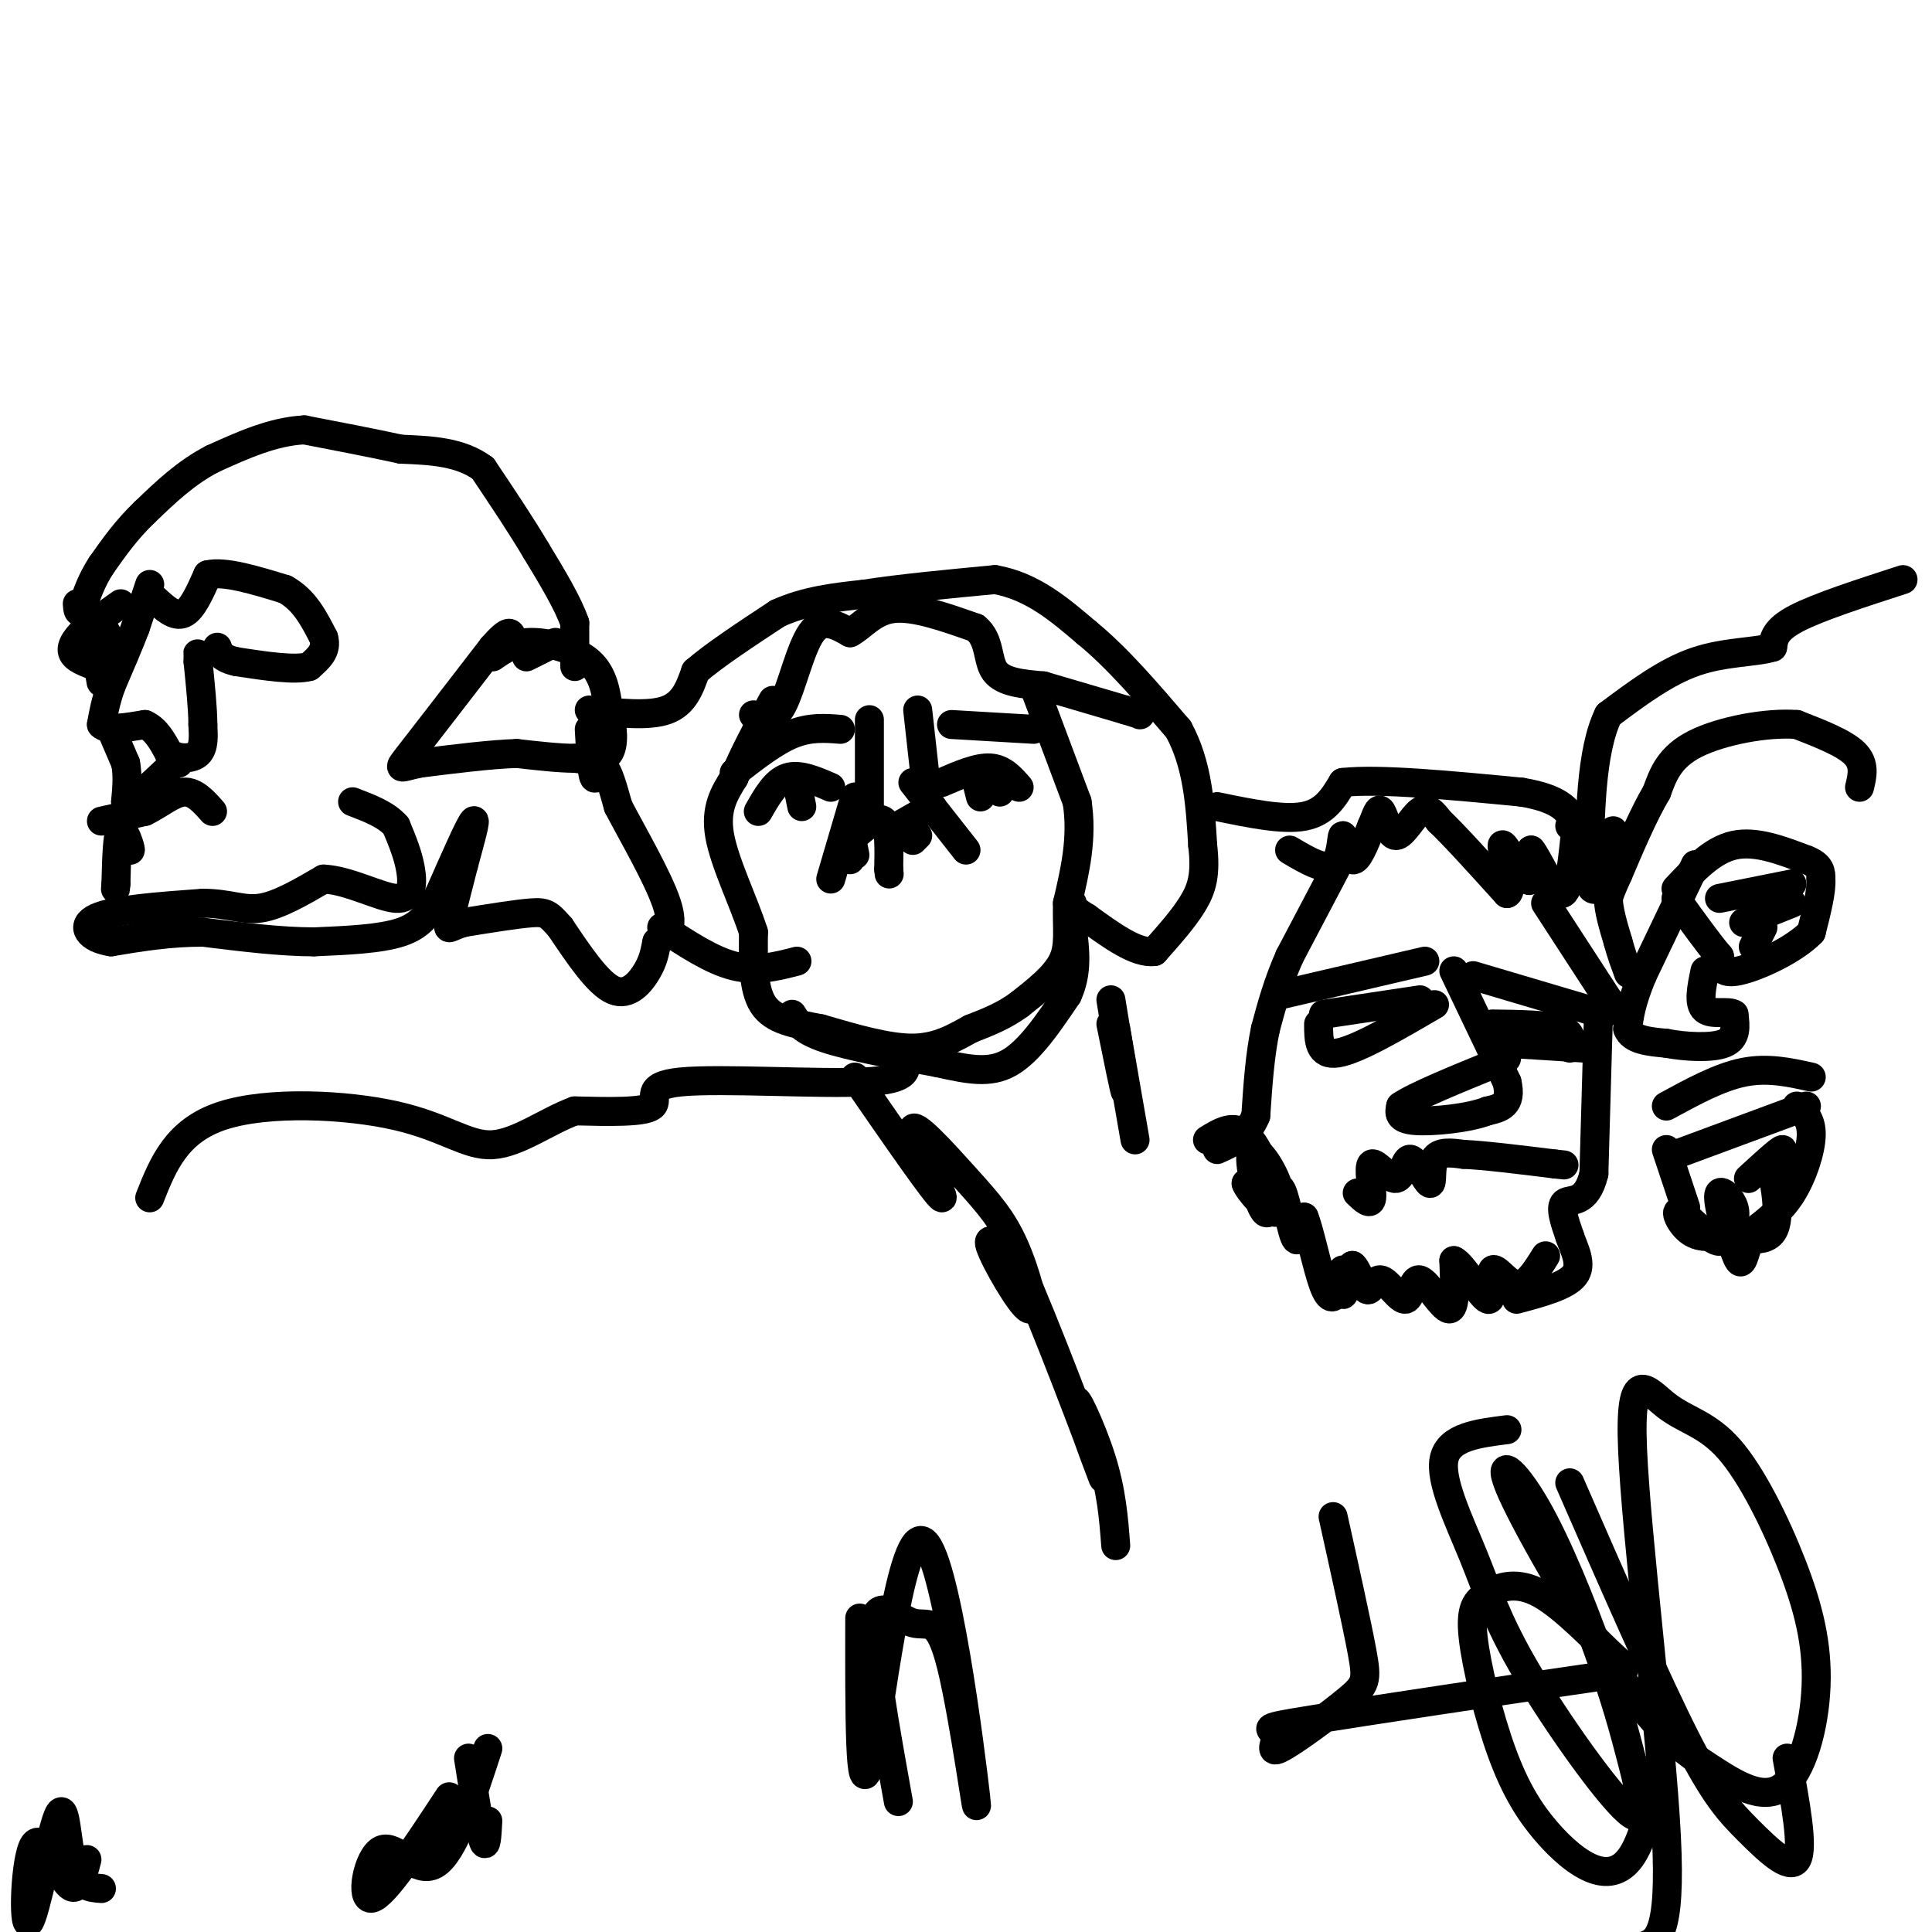 <svg viewBox='0 0 400 400' version='1.1' xmlns='http://www.w3.org/2000/svg' xmlns:xlink='http://www.w3.org/1999/xlink'><g fill='none' stroke='#000000' stroke-width='6' stroke-linecap='round' stroke-linejoin='round'><path d='M119,138c0.000,0.000 0.000,-9.000 0,-9'/><path d='M119,129c-1.333,-4.000 -4.667,-9.500 -8,-15'/><path d='M111,114c-3.167,-5.333 -7.083,-11.167 -11,-17'/><path d='M100,97c-4.667,-3.500 -10.833,-3.750 -17,-4'/><path d='M83,93c-6.167,-1.333 -13.083,-2.667 -20,-4'/><path d='M63,89c-6.500,0.333 -12.750,3.167 -19,6'/><path d='M44,95c-5.500,2.833 -9.750,6.917 -14,11'/><path d='M30,106c-3.833,3.667 -6.417,7.333 -9,11'/><path d='M21,117c-2.167,3.333 -3.083,6.167 -4,9'/><path d='M17,126c-0.833,1.333 -0.917,0.167 -1,-1'/><path d='M31,121c0.000,0.000 -3.000,9.000 -3,9'/><path d='M28,130c-1.333,3.500 -3.167,7.750 -5,12'/><path d='M23,142c-1.167,3.333 -1.583,5.667 -2,8'/><path d='M21,150c1.167,1.333 5.083,0.667 9,0'/><path d='M30,150c2.333,1.000 3.667,3.500 5,6'/><path d='M35,156c2.067,1.200 4.733,1.200 6,0c1.267,-1.200 1.133,-3.600 1,-6'/><path d='M42,150c0.000,-3.167 -0.500,-8.083 -1,-13'/><path d='M41,137c-0.167,-2.333 -0.083,-1.667 0,-1'/><path d='M23,151c0.000,0.000 3.000,7.000 3,7'/><path d='M26,158c0.500,2.500 0.250,5.250 0,8'/><path d='M26,166c1.500,0.167 5.250,-3.417 9,-7'/><path d='M35,159c1.833,-1.333 1.917,-1.167 2,-1'/><path d='M21,170c0.000,0.000 9.000,-2.000 9,-2'/><path d='M30,168c2.911,-1.378 5.689,-3.822 8,-4c2.311,-0.178 4.156,1.911 6,4'/><path d='M32,124c2.083,1.917 4.167,3.833 6,3c1.833,-0.833 3.417,-4.417 5,-8'/><path d='M43,119c3.500,-0.833 9.750,1.083 16,3'/><path d='M59,122c4.000,2.167 6.000,6.083 8,10'/><path d='M67,132c0.833,2.667 -1.083,4.333 -3,6'/><path d='M64,138c-3.000,0.833 -9.000,-0.083 -15,-1'/><path d='M49,137c-3.167,-0.667 -3.583,-1.833 -4,-3'/><path d='M25,125c0.000,0.000 -7.000,5.000 -7,5'/><path d='M18,130c-1.978,1.756 -3.422,3.644 -3,5c0.422,1.356 2.711,2.178 5,3'/><path d='M20,138c0.956,1.578 0.844,4.022 1,3c0.156,-1.022 0.578,-5.511 1,-10'/><path d='M22,131c-0.422,-1.111 -1.978,1.111 -2,2c-0.022,0.889 1.489,0.444 3,0'/><path d='M115,133c0.000,0.000 -6.000,3.000 -6,3'/><path d='M102,136c2.133,-1.489 4.267,-2.978 8,-3c3.733,-0.022 9.067,1.422 12,4c2.933,2.578 3.467,6.289 4,10'/><path d='M126,147c0.933,3.511 1.267,7.289 0,9c-1.267,1.711 -4.133,1.356 -7,1'/><path d='M119,157c-3.167,0.000 -7.583,-0.500 -12,-1'/><path d='M107,156c-5.333,0.167 -12.667,1.083 -20,2'/><path d='M87,158c-4.311,0.844 -5.089,1.956 -2,-2c3.089,-3.956 10.044,-12.978 17,-22'/><path d='M102,134c3.500,-4.000 3.750,-3.000 4,-2'/><path d='M122,151c0.267,4.622 0.533,9.244 1,10c0.467,0.756 1.133,-2.356 2,-2c0.867,0.356 1.933,4.178 3,8'/><path d='M128,167c2.778,5.333 8.222,14.667 10,20c1.778,5.333 -0.111,6.667 -2,8'/><path d='M136,195c-0.476,2.202 -0.667,3.708 -2,6c-1.333,2.292 -3.810,5.369 -7,4c-3.190,-1.369 -7.095,-7.185 -11,-13'/><path d='M116,192c-2.422,-2.778 -2.978,-3.222 -6,-3c-3.022,0.222 -8.511,1.111 -14,2'/><path d='M96,191c-2.978,0.844 -3.422,1.956 -3,0c0.422,-1.956 1.711,-6.978 3,-12'/><path d='M96,179c1.222,-4.533 2.778,-9.867 2,-9c-0.778,0.867 -3.889,7.933 -7,15'/><path d='M91,185c-2.067,4.022 -3.733,6.578 -8,8c-4.267,1.422 -11.133,1.711 -18,2'/><path d='M65,195c-6.833,0.000 -14.917,-1.000 -23,-2'/><path d='M42,193c-7.000,0.000 -13.000,1.000 -19,2'/><path d='M23,195c-4.600,-0.667 -6.600,-3.333 -3,-5c3.600,-1.667 12.800,-2.333 22,-3'/><path d='M42,187c5.511,0.022 8.289,1.578 12,1c3.711,-0.578 8.356,-3.289 13,-6'/><path d='M67,182c5.190,0.226 11.667,3.792 15,4c3.333,0.208 3.524,-2.940 3,-6c-0.524,-3.060 -1.762,-6.030 -3,-9'/><path d='M82,171c-2.000,-2.333 -5.500,-3.667 -9,-5'/><path d='M24,170c1.467,3.222 2.933,6.444 3,6c0.067,-0.444 -1.267,-4.556 -2,-4c-0.733,0.556 -0.867,5.778 -1,11'/><path d='M24,183c-0.167,1.833 -0.083,0.917 0,0'/><path d='M122,147c6.167,0.667 12.333,1.333 16,0c3.667,-1.333 4.833,-4.667 6,-8'/><path d='M144,139c3.833,-3.333 10.417,-7.667 17,-12'/><path d='M161,127c5.833,-2.667 11.917,-3.333 18,-4'/><path d='M179,123c7.500,-1.167 17.250,-2.083 27,-3'/><path d='M206,120c7.667,1.333 13.333,6.167 19,11'/><path d='M225,131c6.333,5.167 12.667,12.583 19,20'/><path d='M244,151c4.000,7.333 4.500,15.667 5,24'/><path d='M249,175c0.689,5.956 -0.089,8.844 -2,12c-1.911,3.156 -4.956,6.578 -8,10'/><path d='M239,197c-3.667,0.500 -8.833,-3.250 -14,-7'/><path d='M225,190c-2.833,-1.667 -2.917,-2.333 -3,-3'/><path d='M156,148c2.044,0.822 4.089,1.644 6,-2c1.911,-3.644 3.689,-11.756 6,-15c2.311,-3.244 5.156,-1.622 8,0'/><path d='M176,131c2.489,-1.289 4.711,-4.511 9,-5c4.289,-0.489 10.644,1.756 17,4'/><path d='M202,130c3.089,2.489 2.311,6.711 4,9c1.689,2.289 5.844,2.644 10,3'/><path d='M216,142c4.500,1.333 10.750,3.167 17,5'/><path d='M233,147c3.333,1.000 3.167,1.000 3,1'/><path d='M214,142c0.000,0.000 9.000,24.000 9,24'/><path d='M223,166c1.167,7.500 -0.417,14.250 -2,21'/><path d='M221,187c-0.133,5.533 0.533,8.867 -1,12c-1.533,3.133 -5.267,6.067 -9,9'/><path d='M211,208c-3.167,2.333 -6.583,3.667 -10,5'/><path d='M201,213c-3.378,1.844 -6.822,3.956 -12,4c-5.178,0.044 -12.089,-1.978 -19,-4'/><path d='M170,213c-5.533,-1.067 -9.867,-1.733 -12,-5c-2.133,-3.267 -2.067,-9.133 -2,-15'/><path d='M156,193c-2.000,-6.244 -6.000,-14.356 -7,-20c-1.000,-5.644 1.000,-8.822 3,-12'/><path d='M152,161c1.833,-4.667 4.917,-10.333 8,-16'/><path d='M164,210c1.000,1.667 2.000,3.333 7,5c5.000,1.667 14.000,3.333 23,5'/><path d='M194,220c6.378,1.400 10.822,2.400 15,0c4.178,-2.400 8.089,-8.200 12,-14'/><path d='M221,206c2.167,-4.667 1.583,-9.333 1,-14'/><path d='M180,149c0.000,0.000 0.000,18.000 0,18'/><path d='M190,147c0.000,0.000 2.000,18.000 2,18'/><path d='M192,165c0.333,3.000 0.167,1.500 0,0'/><path d='M189,162c0.000,0.000 11.000,14.000 11,14'/><path d='M177,165c0.000,0.000 -5.000,17.000 -5,17'/><path d='M177,173c2.417,-2.083 4.833,-4.167 6,-3c1.167,1.167 1.083,5.583 1,10'/><path d='M184,180c0.167,1.667 0.083,0.833 0,0'/><path d='M186,171c0.000,0.000 7.000,-4.000 7,-4'/><path d='M190,173c0.000,0.000 -1.000,1.000 -1,1'/><path d='M177,177c-0.417,-2.083 -0.833,-4.167 -1,-4c-0.167,0.167 -0.083,2.583 0,5'/><path d='M157,168c1.750,-3.083 3.500,-6.167 6,-7c2.500,-0.833 5.750,0.583 9,2'/><path d='M195,162c3.667,-1.583 7.333,-3.167 10,-3c2.667,0.167 4.333,2.083 6,4'/><path d='M202,161c0.000,0.000 1.000,4.000 1,4'/><path d='M207,161c0.000,0.000 0.000,3.000 0,3'/><path d='M165,162c0.000,0.000 1.000,5.000 1,5'/><path d='M152,160c4.167,-3.250 8.333,-6.500 12,-8c3.667,-1.500 6.833,-1.250 10,-1'/><path d='M197,150c0.000,0.000 17.000,1.000 17,1'/><path d='M137,192c5.167,3.417 10.333,6.833 15,8c4.667,1.167 8.833,0.083 13,-1'/><path d='M385,163c0.583,-2.417 1.167,-4.833 -1,-7c-2.167,-2.167 -7.083,-4.083 -12,-6'/><path d='M372,150c-6.178,-0.489 -15.622,1.289 -21,4c-5.378,2.711 -6.689,6.356 -8,10'/><path d='M343,164c-2.667,4.500 -5.333,10.750 -8,17'/><path d='M335,181c-1.667,3.667 -1.833,4.333 -2,5'/><path d='M333,186c0.000,2.333 1.000,5.667 2,9'/><path d='M335,195c0.667,2.500 1.333,4.250 2,6'/><path d='M337,201c0.333,1.000 0.167,0.500 0,0'/><path d='M351,179c0.000,0.000 -11.000,23.000 -11,23'/><path d='M340,202c-2.333,5.667 -2.667,8.333 -3,11'/><path d='M337,213c0.833,2.333 4.417,2.667 8,3'/><path d='M345,216c3.822,0.733 9.378,1.067 12,0c2.622,-1.067 2.311,-3.533 2,-6'/><path d='M359,210c-1.022,-0.800 -4.578,0.200 -6,-1c-1.422,-1.200 -0.711,-4.600 0,-8'/><path d='M347,184c3.750,-4.000 7.500,-8.000 12,-9c4.500,-1.000 9.750,1.000 15,3'/><path d='M374,178c3.000,1.167 3.000,2.583 3,4'/><path d='M377,182c0.167,2.500 -0.917,6.750 -2,11'/><path d='M375,193c-3.467,3.622 -11.133,7.178 -15,8c-3.867,0.822 -3.933,-1.089 -4,-3'/><path d='M356,198c-2.167,-2.500 -5.583,-7.250 -9,-12'/><path d='M356,186c0.000,0.000 15.000,-3.000 15,-3'/><path d='M361,191c0.000,0.000 10.000,-4.000 10,-4'/><path d='M365,192c0.000,0.000 -2.000,4.000 -2,4'/><path d='M394,120c-8.750,2.833 -17.500,5.667 -22,8c-4.500,2.333 -4.750,4.167 -5,6'/><path d='M367,134c-3.533,1.111 -9.867,0.889 -16,3c-6.133,2.111 -12.067,6.556 -18,11'/><path d='M333,148c-3.667,7.500 -3.833,20.750 -4,34'/><path d='M329,182c0.489,4.933 3.711,0.267 5,-3c1.289,-3.267 0.644,-5.133 0,-7'/><path d='M345,229c5.500,-3.000 11.000,-6.000 16,-7c5.000,-1.000 9.500,0.000 14,1'/><path d='M347,239c0.000,0.000 27.000,-10.000 27,-10'/><path d='M372,229c1.533,1.378 3.067,2.756 3,6c-0.067,3.244 -1.733,8.356 -4,12c-2.267,3.644 -5.133,5.822 -8,8'/><path d='M363,255c-1.716,3.255 -2.006,7.391 -3,6c-0.994,-1.391 -2.691,-8.310 -3,-9c-0.309,-0.690 0.772,4.848 -1,5c-1.772,0.152 -6.396,-5.082 -8,-6c-1.604,-0.918 -0.190,2.481 2,4c2.190,1.519 5.154,1.160 7,0c1.846,-1.160 2.574,-3.120 2,-5c-0.574,-1.880 -2.450,-3.680 -3,-3c-0.550,0.680 0.225,3.840 1,7'/><path d='M357,254c2.442,2.115 8.047,3.901 10,1c1.953,-2.901 0.253,-10.489 0,-12c-0.253,-1.511 0.940,3.054 2,4c1.060,0.946 1.989,-1.727 2,-4c0.011,-2.273 -0.894,-4.145 -2,-4c-1.106,0.145 -2.413,2.308 -2,2c0.413,-0.308 2.547,-3.088 2,-3c-0.547,0.088 -3.773,3.044 -7,6'/><path d='M345,238c0.000,0.000 4.000,12.000 4,12'/><path d='M252,167c6.833,1.417 13.667,2.833 18,2c4.333,-0.833 6.167,-3.917 8,-7'/><path d='M278,162c7.500,-0.833 22.250,0.583 37,2'/><path d='M315,164c8.000,1.333 9.500,3.667 11,6'/><path d='M326,170c1.667,1.167 0.333,1.083 -1,1'/><path d='M267,176c3.613,2.137 7.226,4.274 9,3c1.774,-1.274 1.708,-5.958 2,-6c0.292,-0.042 0.940,4.560 2,5c1.060,0.440 2.530,-3.280 4,-7'/><path d='M284,171c0.957,-2.152 1.349,-4.030 2,-3c0.651,1.030 1.560,4.970 3,5c1.440,0.030 3.411,-3.848 5,-5c1.589,-1.152 2.794,0.424 4,2'/><path d='M298,170c3.000,2.833 8.500,8.917 14,15'/><path d='M312,185c1.655,-0.429 -1.208,-9.000 -1,-10c0.208,-1.000 3.488,5.571 5,7c1.512,1.429 1.256,-2.286 1,-6'/><path d='M317,176c1.356,1.556 4.244,8.444 6,9c1.756,0.556 2.378,-5.222 3,-11'/><path d='M277,179c0.000,0.000 -10.000,19.000 -10,19'/><path d='M267,198c-2.500,5.667 -3.750,10.333 -5,15'/><path d='M262,213c-1.167,5.500 -1.583,11.750 -2,18'/><path d='M260,231c-1.667,4.167 -4.833,5.583 -8,7'/><path d='M250,236c2.711,-1.667 5.422,-3.333 8,-1c2.578,2.333 5.022,8.667 5,11c-0.022,2.333 -2.511,0.667 -5,-1'/><path d='M258,245c0.494,1.486 4.228,5.702 6,6c1.772,0.298 1.581,-3.323 0,-7c-1.581,-3.677 -4.551,-7.411 -5,-5c-0.449,2.411 1.622,10.966 3,12c1.378,1.034 2.063,-5.452 3,-5c0.937,0.452 2.125,7.844 3,10c0.875,2.156 1.438,-0.922 2,-4'/><path d='M270,252c1.051,2.400 2.679,10.400 4,14c1.321,3.600 2.333,2.800 3,1c0.667,-1.800 0.987,-4.600 1,-4c0.013,0.600 -0.282,4.600 0,5c0.282,0.400 1.141,-2.800 2,-6'/><path d='M280,262c0.882,0.417 2.086,4.460 3,5c0.914,0.540 1.538,-2.424 3,-2c1.462,0.424 3.763,4.237 5,4c1.237,-0.237 1.410,-4.525 3,-4c1.590,0.525 4.597,5.864 6,6c1.403,0.136 1.201,-4.932 1,-10'/><path d='M301,261c1.740,0.695 5.590,7.434 7,8c1.410,0.566 0.380,-5.040 1,-6c0.620,-0.960 2.892,2.726 5,3c2.108,0.274 4.054,-2.863 6,-6'/><path d='M281,247c1.404,1.353 2.808,2.705 3,1c0.192,-1.705 -0.829,-6.468 0,-7c0.829,-0.532 3.507,3.167 5,3c1.493,-0.167 1.802,-4.199 3,-4c1.198,0.199 3.284,4.631 4,5c0.716,0.369 0.062,-3.323 1,-5c0.938,-1.677 3.469,-1.338 6,-1'/><path d='M303,239c4.167,0.167 11.583,1.083 19,2'/><path d='M322,241c3.167,0.333 1.583,0.167 0,0'/><path d='M301,201c0.000,0.000 11.000,23.000 11,23'/><path d='M312,224c1.167,4.833 -1.417,5.417 -4,6'/><path d='M308,230c-3.822,1.511 -11.378,2.289 -15,2c-3.622,-0.289 -3.311,-1.644 -3,-3'/><path d='M290,229c2.833,-2.000 11.417,-5.500 20,-9'/><path d='M310,220c3.333,-1.500 1.667,-0.750 0,0'/><path d='M265,206c0.000,0.000 30.000,-7.000 30,-7'/><path d='M305,202c0.000,0.000 27.000,8.000 27,8'/><path d='M309,212c5.667,0.083 11.333,0.167 14,1c2.667,0.833 2.333,2.417 2,4'/><path d='M312,216c0.000,0.000 16.000,1.000 16,1'/><path d='M274,210c0.000,0.000 20.000,-3.000 20,-3'/><path d='M273,212c0.000,3.333 0.000,6.667 4,6c4.000,-0.667 12.000,-5.333 20,-10'/><path d='M320,187c0.000,0.000 13.000,20.000 13,20'/><path d='M333,207c2.167,3.333 1.083,1.667 0,0'/><path d='M331,208c0.000,0.000 -1.000,35.000 -1,35'/><path d='M330,243c-1.533,6.467 -4.867,5.133 -6,6c-1.133,0.867 -0.067,3.933 1,7'/><path d='M325,256c0.911,2.644 2.689,5.756 1,8c-1.689,2.244 -6.844,3.622 -12,5'/><path d='M230,212c1.500,7.417 3.000,14.833 3,14c0.000,-0.833 -1.500,-9.917 -3,-19'/><path d='M231,213c0.000,0.000 4.000,23.000 4,23'/><path d='M177,223c8.551,12.378 17.103,24.755 18,25c0.897,0.245 -5.860,-11.643 -6,-14c-0.140,-2.357 6.338,4.816 11,10c4.662,5.184 7.507,8.379 10,14c2.493,5.621 4.633,13.667 3,13c-1.633,-0.667 -7.038,-10.048 -8,-13c-0.962,-2.952 2.519,0.524 6,4'/><path d='M211,262c5.152,11.324 15.030,37.633 17,43c1.970,5.367 -3.970,-10.209 -5,-14c-1.030,-3.791 2.848,4.203 5,11c2.152,6.797 2.576,12.399 3,18'/><path d='M187,219c0.833,2.256 1.667,4.512 -8,5c-9.667,0.488 -29.833,-0.792 -38,0c-8.167,0.792 -4.333,3.655 -6,5c-1.667,1.345 -8.833,1.173 -16,1'/><path d='M119,230c-5.640,2.049 -11.738,6.673 -17,7c-5.262,0.327 -9.686,-3.643 -20,-6c-10.314,-2.357 -26.518,-3.102 -36,0c-9.482,3.102 -12.241,10.051 -15,17'/><path d='M18,385c-0.973,3.703 -1.946,7.405 -4,5c-2.054,-2.405 -5.188,-10.918 -7,-8c-1.812,2.918 -2.300,17.267 -1,16c1.300,-1.267 4.388,-18.149 6,-22c1.612,-3.851 1.746,5.328 3,10c1.254,4.672 3.627,4.836 6,5'/><path d='M97,364c1.167,7.417 2.333,14.833 3,17c0.667,2.167 0.833,-0.917 1,-4'/><path d='M101,362c-3.560,10.905 -7.119,21.810 -11,24c-3.881,2.190 -8.083,-4.333 -11,-3c-2.917,1.333 -4.548,10.524 -2,10c2.548,-0.524 9.274,-10.762 16,-21'/><path d='M178,335c-0.038,19.701 -0.076,39.403 2,30c2.076,-9.403 6.268,-47.910 11,-46c4.732,1.910 10.006,44.235 11,53c0.994,8.765 -2.290,-16.032 -5,-27c-2.710,-10.968 -4.845,-8.107 -8,-9c-3.155,-0.893 -7.330,-5.541 -8,0c-0.670,5.541 2.165,21.270 5,37'/><path d='M276,314c2.447,11.027 4.895,22.055 6,28c1.105,5.945 0.868,6.808 -3,10c-3.868,3.192 -11.369,8.713 -14,10c-2.631,1.287 -0.394,-1.661 -1,-3c-0.606,-1.339 -4.055,-1.069 8,-3c12.055,-1.931 39.614,-6.063 53,-8c13.386,-1.937 12.597,-1.680 9,-5c-3.597,-3.320 -10.003,-10.219 -15,-13c-4.997,-2.781 -8.584,-1.444 -11,0c-2.416,1.444 -3.662,2.996 -3,9c0.662,6.004 3.233,16.460 6,24c2.767,7.540 5.731,12.165 9,16c3.269,3.835 6.842,6.879 10,8c3.158,1.121 5.902,0.320 8,-3c2.098,-3.320 3.549,-9.160 5,-15'/><path d='M325,307c8.982,20.554 17.964,41.107 24,53c6.036,11.893 9.125,15.125 13,19c3.875,3.875 8.536,8.393 10,6c1.464,-2.393 -0.268,-11.696 -2,-21'/><path d='M312,296c-6.006,0.751 -12.012,1.502 -13,6c-0.988,4.498 3.044,12.744 6,20c2.956,7.256 4.838,13.523 11,24c6.162,10.477 16.605,25.166 21,29c4.395,3.834 2.742,-3.185 1,-10c-1.742,-6.815 -3.573,-13.426 -7,-23c-3.427,-9.574 -8.450,-22.111 -13,-30c-4.550,-7.889 -8.627,-11.130 -5,-3c3.627,8.130 14.960,27.632 23,39c8.040,11.368 12.789,14.602 18,18c5.211,3.398 10.884,6.959 15,4c4.116,-2.959 6.673,-12.438 7,-21c0.327,-8.562 -1.578,-16.208 -5,-25c-3.422,-8.792 -8.362,-18.729 -13,-24c-4.638,-5.271 -8.975,-5.877 -13,-9c-4.025,-3.123 -7.737,-8.764 -7,9c0.737,17.764 5.925,58.933 7,80c1.075,21.067 -1.962,22.034 -5,23'/></g>
</svg>